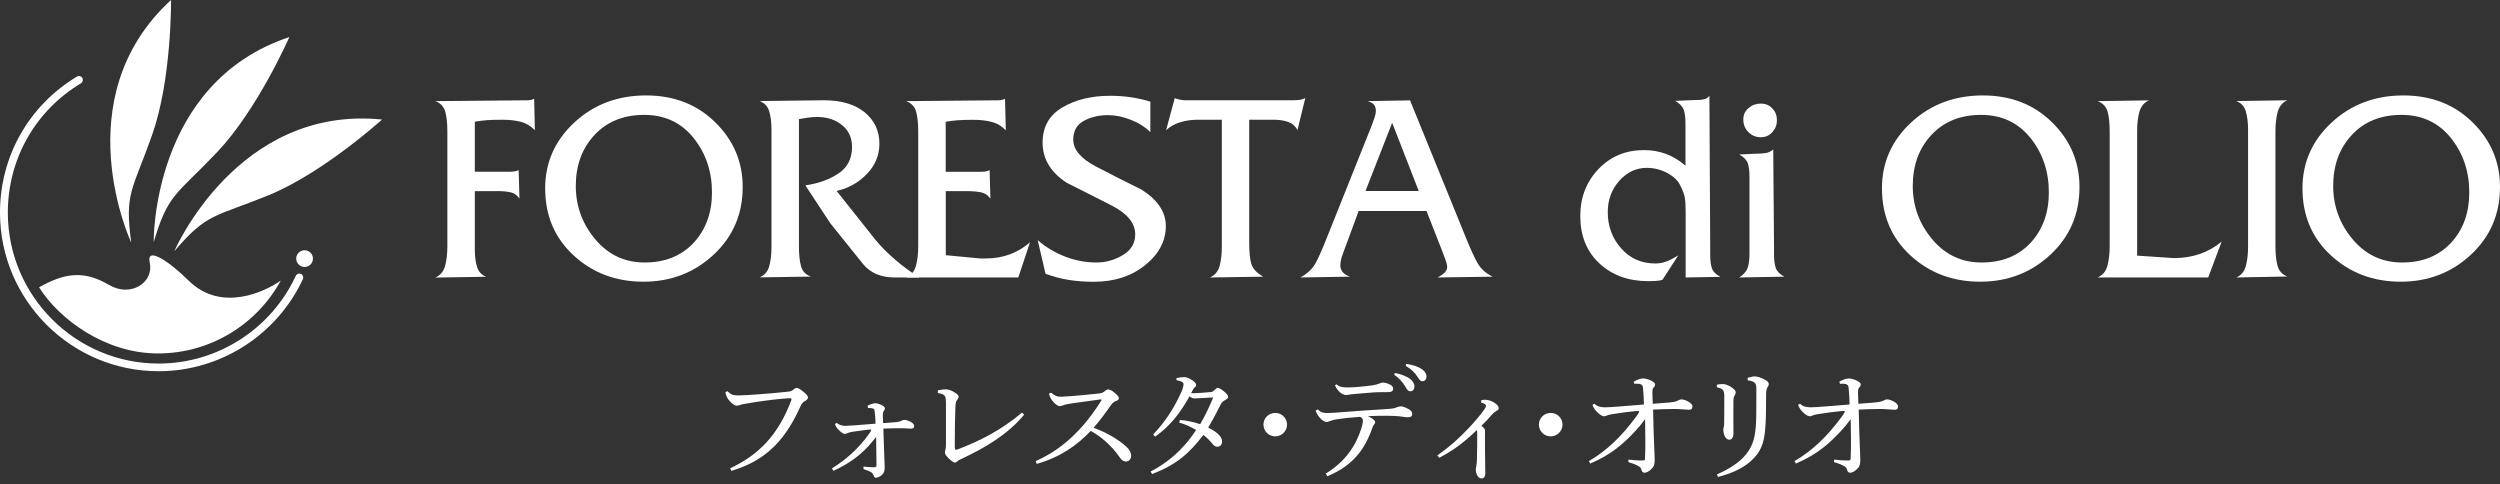 <?xml version="1.0" encoding="utf-8"?>
<!-- Generator: Adobe Illustrator 24.0.0, SVG Export Plug-In . SVG Version: 6.00 Build 0)  -->
<svg version="1.1" id="レイヤー_1" xmlns="http://www.w3.org/2000/svg" xmlns:xlink="http://www.w3.org/1999/xlink" x="0px"
	 y="0px" viewBox="0 0 284 55" style="enable-background:new 0 0 284 55;" xml:space="preserve" width="284" height="55">
<rect x="0" y="0" width="284" height="55" fill="#333333" stroke="none"/>
<style type="text/css">
	.st0{fill:#FFFFFF;}
</style>
<g>
	<g>
		<g>
			<g>
				<g>
					<path class="st0" d="M82.94,53.2c3.3-1.54,5.48-3.82,6.96-7.75c0.01-0.03,0.01-0.04,0.01-0.07c0-0.08-0.06-0.14-0.17-0.14
						c-0.17,0-0.34,0.01-0.9,0.06c-1.11,0.1-2.54,0.28-4.13,0.56c-0.31,0.06-0.48,0.08-0.66,0.15c-0.13,0.06-0.23,0.08-0.35,0.08
						c-0.2,0-0.51-0.18-0.82-0.54c-0.27-0.31-0.37-0.52-0.48-1l0.23-0.11c0.41,0.38,0.62,0.48,1.21,0.48c0.04,0,0.08,0,0.13,0
						c0.54-0.01,1.31-0.06,1.96-0.11c1.1-0.07,2.35-0.18,3.53-0.31c0.34-0.03,0.52-0.08,0.7-0.27c0.16-0.13,0.27-0.17,0.34-0.17
						c0.14,0,0.41,0.16,0.7,0.39c0.42,0.34,0.59,0.52,0.59,0.73c0,0.13-0.17,0.28-0.35,0.38c-0.2,0.11-0.35,0.24-0.49,0.56
						c-2.01,4.55-4.58,6.37-7.86,7.37L82.94,53.2z"/>
					<path class="st0" d="M94.52,53.2c1.59-0.97,3.03-2.28,4.17-3.87c0.13-0.17,0.25-0.34,0.27-0.45c0-0.01,0-0.03,0-0.03
						c0-0.04-0.03-0.06-0.08-0.06c-0.04,0-0.08,0.01-0.15,0.01c-0.63,0.07-1.25,0.16-1.89,0.25c-0.28,0.04-0.44,0.1-0.56,0.15
						c-0.13,0.06-0.23,0.1-0.32,0.1c-0.14,0-0.44-0.21-0.66-0.44c-0.18-0.16-0.37-0.42-0.45-0.69l0.2-0.13
						c0.24,0.21,0.52,0.32,0.97,0.34c0.37,0,1.39-0.09,3.44-0.25c-0.01-0.54-0.04-0.86-0.07-1.15c-0.03-0.25-0.04-0.42-0.1-0.49
						c-0.06-0.07-0.17-0.11-0.34-0.13c-0.06-0.01-0.11-0.01-0.17-0.01c-0.06,0-0.11,0-0.18,0.01l-0.04-0.27
						c0.32-0.17,0.68-0.28,0.86-0.28c0.18,0,0.49,0.07,0.8,0.24c0.21,0.11,0.3,0.22,0.3,0.34c0,0.14-0.06,0.21-0.15,0.34
						c-0.07,0.11-0.08,0.25-0.08,0.41c0,0.17,0.01,0.44,0.03,0.93c0.77-0.06,1.15-0.08,1.42-0.11c0.27-0.03,0.41-0.06,0.56-0.11
						c0.13-0.07,0.28-0.15,0.42-0.15c0.35,0,1.13,0.32,1.13,0.68c0,0.23-0.1,0.31-0.39,0.31c-0.03,0-0.06,0-0.08,0
						c-0.27,0-0.68-0.06-1.23-0.04c-0.65,0-1.16,0.01-1.8,0.04c0.06,2.14,0.13,3.63,0.15,4.42c0,0.37-0.07,0.56-0.23,0.75
						c-0.21,0.25-0.56,0.41-0.75,0.41c-0.17,0-0.23-0.1-0.28-0.27c-0.07-0.17-0.17-0.3-0.3-0.37c-0.23-0.13-0.46-0.22-0.85-0.34
						L98.09,53c0.44,0.06,0.83,0.08,1.1,0.08c0.06,0,0.11,0,0.15,0c0.15,0,0.23-0.06,0.23-0.23c-0.01-1.03-0.03-2.11-0.04-3.21
						c-0.3,0.35-0.55,0.68-0.83,0.99c-1.08,1.18-2.3,2.06-4.03,2.86L94.52,53.2z"/>
					<path class="st0" d="M116.34,47.11c-1.89,2.28-4.46,3.76-7.01,4.97c-0.27,0.13-0.42,0.18-0.55,0.3
						c-0.08,0.08-0.18,0.17-0.32,0.17c-0.13,0-0.37-0.17-0.7-0.49c-0.32-0.31-0.42-0.51-0.42-0.65c0-0.08,0.03-0.23,0.06-0.32
						c0.04-0.15,0.06-0.31,0.06-0.68c0-1.45,0-3.15,0-4.72c0-0.27-0.03-0.54-0.1-0.66c-0.1-0.17-0.32-0.32-0.82-0.38v-0.31
						c0.37-0.08,0.72-0.11,0.93-0.11c0.24,0,0.65,0.13,1.01,0.37c0.24,0.15,0.42,0.32,0.42,0.46c0,0.14-0.06,0.23-0.17,0.37
						c-0.16,0.17-0.18,0.46-0.2,0.84c-0.04,1.06-0.07,2.75-0.07,4.51c0,0.21,0.04,0.31,0.15,0.31c0.04,0,0.11-0.01,0.18-0.04
						c2.46-0.94,4.89-2.14,7.31-4.18L116.34,47.11z"/>
					<path class="st0" d="M119.41,44.61c0.14,0.13,0.3,0.24,0.52,0.35c0.16,0.08,0.35,0.11,0.62,0.11c0.21-0.01,0.66-0.03,0.99-0.06
						c0.83-0.06,2.15-0.18,3.28-0.31c0.38-0.04,0.49-0.1,0.75-0.32c0.11-0.11,0.25-0.14,0.34-0.14c0.13,0,0.38,0.1,0.7,0.37
						c0.39,0.32,0.49,0.48,0.49,0.63c0,0.14-0.08,0.23-0.34,0.32c-0.23,0.08-0.41,0.24-0.59,0.51c-0.58,0.83-1.25,1.75-1.94,2.52
						c1.56,0.58,2.89,1.38,3.75,2.18c0.34,0.32,0.52,0.66,0.52,1.03c0,0.31-0.23,0.63-0.58,0.63c-0.23,0-0.48-0.1-0.73-0.49
						c-0.8-1.17-2.01-2.3-3.28-2.99c-1.58,1.66-3.45,2.97-6.13,3.75l-0.13-0.31c2.21-1.01,3.84-2.28,5.46-4.14
						c0.59-0.69,1.39-1.75,2-2.75c0.03-0.03,0.03-0.04,0.03-0.07c0-0.03-0.04-0.06-0.11-0.06c-1.48,0.2-2.52,0.35-3.27,0.45
						c-0.45,0.07-0.8,0.14-1.04,0.24c-0.13,0.06-0.24,0.08-0.34,0.08c-0.18,0-0.42-0.17-0.69-0.45c-0.25-0.28-0.38-0.52-0.44-0.69
						c-0.03-0.1-0.07-0.22-0.07-0.31L119.41,44.61z"/>
					<path class="st0" d="M134.04,47.71c0.7,0.04,1.65,0.25,2.3,0.48c0.58-1,1.06-2.01,1.48-3.04c-0.8,0.03-1.69,0.11-2.11,0.11
						c-0.23,0-0.32-0.04-0.58-0.24c-1.06,1.9-2.2,3.38-3.91,4.59L131,49.35c1.32-1.38,2.34-2.9,3.21-4.84
						c0.14-0.31,0.24-0.68,0.24-0.87c0-0.21-0.23-0.35-0.8-0.45v-0.25c0.3-0.06,0.7-0.1,0.92-0.1c0.44,0,1.31,0.56,1.31,0.86
						c0,0.14-0.03,0.2-0.13,0.27c-0.08,0.07-0.17,0.17-0.24,0.31c-0.04,0.08-0.11,0.24-0.2,0.38c0.08,0,0.18,0.01,0.28,0.01
						c0.45,0,1.08-0.06,1.93-0.13c0.17-0.01,0.25-0.04,0.41-0.2c0.15-0.14,0.3-0.28,0.39-0.28c0.13,0,0.31,0.07,0.66,0.35
						c0.41,0.32,0.54,0.52,0.54,0.68c0,0.15-0.15,0.25-0.38,0.38c-0.21,0.1-0.35,0.27-0.44,0.42c-0.41,0.82-0.9,1.77-1.45,2.68
						c1.13,0.58,1.58,1.08,1.58,1.59c0,0.3-0.18,0.59-0.54,0.59c-0.21,0-0.39-0.1-0.59-0.37c-0.28-0.35-0.7-0.76-1-0.97
						c-1.63,2.13-3.1,3.41-5.82,4.44l-0.17-0.28c1.85-0.97,3.68-2.42,5.17-4.73c-0.56-0.32-1.31-0.68-1.92-0.83L134.04,47.71z"/>
					<path class="st0" d="M146.21,48.23c0,0.75-0.61,1.34-1.34,1.34c-0.75,0-1.34-0.59-1.34-1.34c0-0.73,0.59-1.32,1.34-1.32
						C145.6,46.9,146.21,47.5,146.21,48.23z"/>
					<path class="st0" d="M149.69,46.51c0.37,0.35,0.65,0.41,1.07,0.41c0.2,0,0.48-0.03,0.94-0.04c1.8-0.14,3.8-0.3,5.8-0.41
						c0.69-0.04,0.9-0.08,1.25-0.23c0.15-0.04,0.28-0.08,0.42-0.08c0.2,0,0.58,0.15,0.94,0.37c0.21,0.13,0.32,0.31,0.32,0.49
						c0,0.28-0.18,0.38-0.51,0.38c-0.28,0-0.55-0.06-0.97-0.11c-0.37-0.04-0.86-0.06-1.52-0.06c-0.59,0-1.11,0.01-2.03,0.04
						c0.28,0.14,0.46,0.25,0.61,0.37c0.15,0.13,0.21,0.2,0.21,0.31c0,0.11-0.04,0.17-0.13,0.28c-0.1,0.13-0.18,0.28-0.25,0.54
						c-0.11,0.3-0.21,0.58-0.34,0.84c-0.9,2.04-2.34,3.52-4.72,4.49l-0.17-0.3c2.24-1.39,3.41-3.16,4.03-5.11
						c0.14-0.44,0.18-0.7,0.18-0.92c0-0.13-0.04-0.28-0.3-0.42c-0.86,0.06-1.83,0.15-2.7,0.29c-0.24,0.03-0.51,0.1-0.65,0.16
						c-0.21,0.07-0.35,0.14-0.46,0.14c-0.17,0-0.48-0.14-0.76-0.46c-0.27-0.31-0.39-0.54-0.49-0.83L149.69,46.51z M151.82,43.66
						c0.39,0.32,0.72,0.35,1.32,0.35c0.7,0,1.76-0.1,2.79-0.24c0.37-0.06,0.62-0.14,0.76-0.2c0.18-0.07,0.3-0.11,0.41-0.11
						c0.14,0,0.52,0.07,0.85,0.25c0.24,0.14,0.31,0.31,0.31,0.46c0,0.25-0.17,0.38-0.66,0.38c-0.2,0-0.41,0-0.63,0
						c-0.32,0-0.68,0-0.97,0.03c-0.86,0.06-1.62,0.14-2.46,0.21c-0.13,0.01-0.42,0.08-0.58,0.08c-0.03,0-0.04,0-0.07,0
						c-0.08,0-0.18-0.01-0.35-0.1c-0.38-0.16-0.72-0.59-0.89-1L151.82,43.66z M158.46,42.37c0.63,0.11,1.34,0.37,1.76,0.7
						c0.27,0.21,0.46,0.51,0.46,0.83c0,0.35-0.2,0.55-0.46,0.55c-0.28,0-0.39-0.21-0.63-0.62c-0.24-0.39-0.68-0.93-1.21-1.24
						L158.46,42.37z M159.75,41.34c0.69,0.1,1.32,0.28,1.79,0.61c0.37,0.25,0.51,0.54,0.51,0.82c0,0.34-0.21,0.54-0.46,0.54
						c-0.17,0-0.32-0.08-0.56-0.51c-0.28-0.46-0.79-0.94-1.34-1.23L159.75,41.34z"/>
					<path class="st0" d="M168.28,45.45c0.14-0.01,0.27-0.04,0.38-0.04c0.2,0,0.38,0.03,0.55,0.08c0.68,0.23,1.04,0.62,1.04,0.86
						c0,0.18-0.07,0.24-0.25,0.32c-0.17,0.09-0.31,0.21-0.48,0.39c-0.42,0.48-0.76,0.86-1.24,1.32c0.31,0.21,0.42,0.37,0.42,0.55
						c0,0.23-0.01,0.46-0.01,0.68c0,0.9,0,1.38,0.01,1.8c0,0.8,0.03,1.55,0.03,2.32c0,0.46-0.17,0.62-0.46,0.62
						c-0.34,0-0.62-0.49-0.62-1.07c0-0.08,0.04-0.24,0.06-0.34c0.04-0.2,0.06-0.49,0.07-0.79c0.03-0.93,0.03-1.94,0.03-2.86
						c0-0.2-0.01-0.34-0.04-0.44c-1.48,1.44-2.66,2.3-4.28,3.16l-0.2-0.28c1.37-0.96,2.46-1.93,3.62-3.17
						c0.68-0.72,1.37-1.55,1.73-2.08c0.13-0.18,0.17-0.3,0.17-0.38c0-0.11-0.16-0.28-0.56-0.37L168.28,45.45z"/>
					<path class="st0" d="M177.5,48.23c0,0.75-0.61,1.34-1.34,1.34c-0.75,0-1.34-0.59-1.34-1.34c0-0.73,0.59-1.32,1.34-1.32
						C176.9,46.9,177.5,47.5,177.5,48.23z"/>
					<path class="st0" d="M180.5,52.38c2.06-1.21,3.69-2.79,5.3-4.96c0.18-0.23,0.3-0.41,0.39-0.59c0.01-0.03,0.03-0.06,0.03-0.07
						c0-0.06-0.07-0.07-0.17-0.07c-0.07,0-0.14,0-0.23,0.01c-0.82,0.07-1.72,0.2-2.42,0.31c-0.42,0.07-0.68,0.1-0.89,0.21
						c-0.1,0.04-0.2,0.07-0.28,0.07c-0.18,0-0.49-0.17-0.77-0.45c-0.24-0.22-0.44-0.52-0.56-0.84l0.21-0.14
						c0.34,0.31,0.62,0.39,1.17,0.41c0.03,0,0.06,0,0.08,0c0.69,0,2.3-0.16,4.39-0.32c-0.01-0.54-0.03-1.04-0.08-1.55
						c-0.01-0.34-0.04-0.52-0.11-0.62c-0.1-0.13-0.28-0.17-0.42-0.18c-0.1-0.01-0.17-0.01-0.25-0.01c-0.07,0-0.14,0-0.23,0.01
						l-0.07-0.24c0.39-0.24,0.83-0.37,1.07-0.37c0.24,0,0.62,0.11,0.92,0.25c0.25,0.14,0.44,0.27,0.44,0.42
						c0,0.17-0.08,0.27-0.2,0.39c-0.1,0.14-0.11,0.3-0.11,0.51c0,0.41,0.03,0.82,0.04,1.31c1-0.08,1.48-0.11,1.82-0.14
						c0.37-0.04,0.68-0.08,0.89-0.16c0.17-0.07,0.37-0.2,0.55-0.2c0.42,0,1.25,0.42,1.25,0.79c0,0.28-0.13,0.39-0.39,0.39
						c-0.3,0-0.99-0.09-1.63-0.09c-1.06,0-1.8,0.04-2.45,0.07c0.08,3.86,0.18,5.01,0.18,5.69c0,0.48-0.07,0.75-0.27,0.96
						c-0.27,0.31-0.63,0.52-0.86,0.52c-0.2,0-0.3-0.07-0.37-0.32c-0.06-0.25-0.18-0.35-0.37-0.44c-0.28-0.17-0.63-0.3-1.13-0.45
						l0.03-0.28c0.52,0.07,1.01,0.1,1.37,0.1c0.06,0,0.13,0,0.18,0c0.25,0,0.32-0.03,0.32-0.21c0.04-0.68,0.04-1.42,0.04-2.24
						c-0.01-0.68-0.01-1.51-0.03-2.24c-0.35,0.48-0.73,0.93-0.99,1.21c-1.42,1.56-2.87,2.83-5.24,3.83L180.5,52.38z"/>
					<path class="st0" d="M195.03,43.71c0.2-0.06,0.48-0.08,0.69-0.08c0.18,0,0.49,0.07,0.85,0.28c0.39,0.24,0.61,0.46,0.61,0.66
						c0,0.13-0.06,0.24-0.13,0.37c-0.07,0.1-0.13,0.28-0.13,0.54c-0.01,0.83-0.01,1.35-0.01,1.84c0,0.77,0.01,1.41,0.01,1.94
						c-0.01,0.46-0.2,0.69-0.46,0.69c-0.21,0-0.38-0.1-0.54-0.41c-0.11-0.28-0.15-0.54-0.15-0.73c0-0.07,0.01-0.2,0.06-0.32
						c0.03-0.17,0.04-0.34,0.04-0.68c0.01-0.52,0.01-1.07,0.01-1.77c0-0.3,0-0.62,0-0.97c0-0.72-0.1-0.9-0.84-1.08V43.71z
						 M195.05,53.88c1.25-0.52,2.45-1.3,3.07-2c0.82-0.92,1.21-1.77,1.34-3.44c0.06-0.77,0.06-1.76,0.06-3.11c0-0.39,0-0.66,0-0.89
						c0-0.13,0-0.24,0-0.35c-0.01-0.55-0.17-0.78-0.99-0.89l0.01-0.28c0.32-0.1,0.59-0.16,0.8-0.16c0.32,0,0.77,0.16,1.24,0.42
						c0.28,0.18,0.35,0.32,0.35,0.44c0,0.11-0.03,0.22-0.15,0.39c-0.08,0.13-0.15,0.37-0.15,0.73c0,1.75-0.01,3.03-0.11,4.07
						c-0.13,1.54-0.49,2.58-1.68,3.62c-0.94,0.82-2.23,1.38-3.68,1.75L195.05,53.88z"/>
					<path class="st0" d="M203.86,52.38c2.06-1.21,3.69-2.79,5.3-4.96c0.18-0.23,0.3-0.41,0.39-0.59c0.01-0.03,0.03-0.06,0.03-0.07
						c0-0.06-0.07-0.07-0.17-0.07c-0.07,0-0.14,0-0.23,0.01c-0.82,0.07-1.72,0.2-2.42,0.31c-0.42,0.07-0.68,0.1-0.89,0.21
						c-0.1,0.04-0.2,0.07-0.28,0.07c-0.18,0-0.49-0.17-0.77-0.45c-0.24-0.22-0.44-0.52-0.56-0.84l0.21-0.14
						c0.34,0.31,0.62,0.39,1.17,0.41c0.03,0,0.06,0,0.08,0c0.69,0,2.3-0.16,4.39-0.32c-0.01-0.54-0.03-1.04-0.08-1.55
						c-0.01-0.34-0.04-0.52-0.11-0.62c-0.1-0.13-0.28-0.17-0.42-0.18c-0.1-0.01-0.17-0.01-0.25-0.01c-0.07,0-0.14,0-0.23,0.01
						l-0.07-0.24c0.39-0.24,0.83-0.37,1.07-0.37c0.24,0,0.62,0.11,0.92,0.25c0.25,0.14,0.44,0.27,0.44,0.42
						c0,0.17-0.08,0.27-0.2,0.39c-0.1,0.14-0.11,0.3-0.11,0.51c0,0.41,0.03,0.82,0.04,1.31c1-0.08,1.48-0.11,1.82-0.14
						c0.37-0.04,0.68-0.08,0.89-0.16c0.17-0.07,0.37-0.2,0.55-0.2c0.42,0,1.25,0.42,1.25,0.79c0,0.28-0.13,0.39-0.39,0.39
						c-0.3,0-0.99-0.09-1.63-0.09c-1.06,0-1.8,0.04-2.45,0.07c0.08,3.86,0.18,5.01,0.18,5.69c0,0.48-0.07,0.75-0.27,0.96
						c-0.27,0.31-0.63,0.52-0.86,0.52c-0.2,0-0.3-0.07-0.37-0.32c-0.06-0.25-0.18-0.35-0.37-0.44c-0.28-0.17-0.63-0.3-1.13-0.45
						l0.03-0.28c0.52,0.07,1.01,0.1,1.37,0.1c0.06,0,0.13,0,0.18,0c0.25,0,0.32-0.03,0.32-0.21c0.04-0.68,0.04-1.42,0.04-2.24
						c-0.01-0.68-0.01-1.51-0.03-2.24c-0.35,0.48-0.73,0.93-0.99,1.21c-1.42,1.56-2.87,2.83-5.24,3.83L203.86,52.38z"/>
				</g>
			</g>
		</g>
	</g>
	<g>
		<g>
			<g>
				<path class="st0" d="M14.91,27.57c0,0-7.67-16.39,4.52-27.57c0,0,0.09,9-2.15,15.33C15.05,21.65,14.13,21.87,14.91,27.57z"/>
				<path class="st0" d="M18.2,3.1c0,0-5.61,9.77-4.16,19.79C14.04,22.89,13.1,15.8,18.2,3.1z"/>
			</g>
			<g>
				<path class="st0" d="M17.46,27.52c0,0-0.29-18.09,15.41-23.31c0,0-3.61,8.25-8.23,13.1C20.02,22.17,19.08,22,17.46,27.52z"/>
				<path class="st0" d="M30.48,6.54c0,0-9.12,6.62-11.9,16.35C18.58,22.89,20.63,16.04,30.48,6.54z"/>
			</g>
			<path class="st0" d="M19.8,28.54c0,0,7.14-16.63,23.6-14.96c0,0-6.67,6.05-12.87,8.59C24.32,24.7,23.54,24.16,19.8,28.54z"/>
			<path class="st0" d="M40.26,14.72c0,0-11.02,2.31-17.55,10.05C22.72,24.77,27.4,19.35,40.26,14.72z"/>
			<path class="st0" d="M18.02,42.17C8.08,42.17,0,34.09,0,24.15C0,17.77,3.27,11.99,8.74,8.7c0.21-0.13,0.48-0.06,0.61,0.15
				C9.47,9.06,9.41,9.33,9.2,9.46c-5.21,3.13-8.31,8.63-8.31,14.7c0,9.45,7.69,17.14,17.14,17.14c6.66,0,12.77-3.91,15.57-9.96
				c0.1-0.22,0.36-0.32,0.59-0.22c0.22,0.1,0.32,0.36,0.22,0.59C31.45,38.06,25.03,42.17,18.02,42.17z"/>
			<path class="st0" d="M35.55,29.38c0,0.52-0.42,0.95-0.95,0.95c-0.52,0-0.95-0.43-0.95-0.95s0.42-0.95,0.95-0.95
				C35.13,28.43,35.55,28.85,35.55,29.38z"/>
			<path class="st0" d="M4.44,32.64c2.82-1.6,5.04-1.98,7.93-0.28c2.51,1.48,5.14-0.29,4.64-2.54c-0.41-1.86,2.13-0.2,4.41,2.05
				c3.73,3.69,8.74,1.23,10.48,0c-2.7,4.93-7.93,8.28-13.95,8.28C11.93,40.16,6.68,36.22,4.44,32.64z"/>
		</g>
		<g>
			<path class="st0" d="M60.76,14.79c-0.45-0.47-0.98-0.78-1.59-0.95c-0.61-0.16-1.31-0.24-2.11-0.24c-0.71,0-1.29,0.02-1.73,0.05
				c-0.44,0.03-0.9,0.09-1.39,0.17v5.69h3.67c0.22,0,0.45,0,0.67-0.02c0.22-0.01,0.44-0.07,0.64-0.17l0.09,3.24
				c-0.25-0.37-0.56-0.6-0.95-0.7c-0.39-0.1-0.89-0.15-1.5-0.15H56.2h-2.26v5.54v1.16c0,0.75,0.09,1.4,0.26,1.93
				c0.17,0.53,0.51,0.9,1.02,1.1l-5.78,0.09c0.57-0.24,0.94-0.68,1.12-1.31c0.17-0.63,0.26-1.38,0.26-2.26v-0.7V15.7v-0.76
				c0-0.94-0.08-1.69-0.24-2.26c-0.16-0.57-0.54-0.97-1.13-1.19l9.79-0.09h0.58c0.37,0,0.65-0.06,0.86-0.18L60.76,14.79z"/>
			<path class="st0" d="M84.37,21.24c0,3.08-1.1,5.64-3.3,7.69c-2.2,2.05-4.86,3.07-7.98,3.07c-3.12,0-5.76-0.99-7.92-2.98
				c-2.16-1.99-3.24-4.53-3.24-7.63c0-2.93,1.11-5.43,3.32-7.48c2.21-2.05,4.93-3.07,8.15-3.07c3.16,0,5.78,1.02,7.86,3.06
				C83.33,15.94,84.37,18.39,84.37,21.24 M80.88,21.86c0-2.39-0.7-4.45-2.09-6.19c-1.4-1.74-3.27-2.62-5.61-2.62
				c-2.34,0-4.22,0.76-5.64,2.28c-1.42,1.52-2.13,3.45-2.13,5.8c0,2.26,0.73,4.28,2.2,6.04c1.47,1.76,3.34,2.65,5.63,2.65
				c2.3,0,4.15-0.74,5.55-2.23C80.18,26.09,80.88,24.18,80.88,21.86"/>
			<path class="st0" d="M104.43,31.52h-2.81c-1.55,0-2.74-0.51-3.58-1.53l-3.72-4.63l-2.83-4.3c1.49-0.22,2.75-0.67,3.77-1.36
				c1.02-0.68,1.53-1.68,1.53-3c0-1.06-0.38-1.89-1.15-2.5c-0.76-0.61-1.7-0.91-2.8-0.91c-0.39,0-0.77,0.03-1.16,0.09
				c-0.39,0.06-0.69,0.11-0.92,0.15v13.71v0.76c0,0.94,0.08,1.69,0.24,2.26c0.16,0.57,0.54,0.96,1.13,1.16l-5.84,0.09
				c0.55-0.22,0.91-0.64,1.09-1.25c0.17-0.61,0.26-1.33,0.26-2.17v-0.86V15.7v-0.98c0-0.81-0.09-1.51-0.26-2.08
				c-0.17-0.57-0.54-0.96-1.09-1.16l7.28-0.09c2,0,3.55,0.46,4.66,1.37c1.11,0.92,1.67,2.1,1.67,3.57c0,1.3-0.47,2.44-1.42,3.43
				c-0.95,0.99-2.1,1.63-3.44,1.93l4.4,5.54c0.63,0.77,1.39,1.53,2.26,2.28C102.58,30.26,103.49,30.93,104.43,31.52"/>
			<path class="st0" d="M115.68,31.52h-12.75c0.57-0.24,0.94-0.68,1.12-1.31c0.17-0.63,0.26-1.39,0.26-2.26v-0.7V15.7v-0.76
				c0-0.94-0.08-1.69-0.24-2.26c-0.16-0.57-0.54-0.97-1.13-1.19l9.79-0.09h0.58c0.37,0,0.65-0.06,0.86-0.18l0.09,3.58
				c-0.47-0.48-1-0.8-1.61-0.95c-0.6-0.16-1.3-0.24-2.1-0.24c-0.71,0-1.29,0.02-1.73,0.05c-0.44,0.03-0.9,0.09-1.39,0.17v5.69h3.64
				c0.22,0,0.45,0,0.69-0.02c0.23-0.01,0.45-0.07,0.66-0.17l0.09,3.24c-0.27-0.39-0.62-0.63-1.05-0.72
				c-0.44-0.09-1.02-0.14-1.76-0.14h-2.26v7.28l3.88,0.37h0.67c1.94,0,3.61-0.61,5.02-1.84L115.68,31.52z"/>
			<path class="st0" d="M132.44,25.68c0,1.69-0.78,3.17-2.34,4.43c-1.56,1.27-3.51,1.9-5.86,1.9c-0.98,0-1.92-0.07-2.81-0.21
				c-0.9-0.14-1.78-0.38-2.66-0.7l-0.89-3.82c0.92,0.8,1.96,1.42,3.12,1.87c1.16,0.45,2.36,0.67,3.58,0.67
				c1.04,0,2.03-0.28,2.97-0.84c0.94-0.56,1.41-1.34,1.41-2.34c0-1.28-0.88-2.37-2.63-3.27c-1.75-0.9-3.47-1.76-5.14-2.6
				c-1.84-1.2-2.75-2.72-2.75-4.56c0-1.79,0.75-3.13,2.25-4.01c1.5-0.88,3.31-1.32,5.43-1.32c1.61,0,3.13,0.22,4.56,0.67v3.46
				c-0.57-0.57-1.3-1.04-2.19-1.39c-0.89-0.36-1.76-0.54-2.62-0.54c-1.06,0-1.98,0.22-2.77,0.66c-0.79,0.44-1.18,1.15-1.18,2.12
				c0,1.14,0.87,2.17,2.61,3.07c1.74,0.91,3.46,1.78,5.15,2.61C131.52,22.71,132.44,24.09,132.44,25.68"/>
			<path class="st0" d="M147.39,14.79c-0.22-0.46-0.58-0.77-1.06-0.94c-0.48-0.17-1.04-0.25-1.67-0.25h-2.75v13.95
				c0,1.08,0.08,1.89,0.24,2.43c0.16,0.54,0.61,1.02,1.35,1.45l-6.05,0.09c0.55-0.24,0.91-0.67,1.09-1.28
				c0.17-0.61,0.26-1.34,0.26-2.2v-0.8V13.6h-2.69c-0.71,0-1.39,0.09-2.02,0.28c-0.63,0.19-1.17,0.49-1.62,0.91l0.98-3.64
				c0.43,0.16,0.85,0.24,1.25,0.24h12.17c0.33,0,0.59-0.02,0.8-0.05c0.2-0.03,0.41-0.1,0.61-0.19L147.39,14.79z"/>
			<path class="st0" d="M163.3,31.52c0.73-0.37,1.1-0.76,1.1-1.17c0-0.24-0.09-0.59-0.27-1.04c-0.18-0.45-0.31-0.8-0.39-1.04
				l-1.69-4.3h-7.71l-1.59,4.32c-0.17,0.43-0.29,0.78-0.37,1.05c-0.08,0.27-0.12,0.54-0.12,0.81c0,0.29,0.09,0.53,0.26,0.75
				c0.17,0.21,0.45,0.39,0.84,0.53l-5.63,0.09c0.77-0.43,1.33-0.95,1.68-1.56c0.35-0.61,0.77-1.57,1.29-2.88l5.11-12.78
				c0.14-0.38,0.26-0.71,0.35-0.98c0.09-0.27,0.14-0.51,0.14-0.71c0-0.28-0.07-0.51-0.2-0.7c-0.13-0.18-0.38-0.32-0.75-0.42
				l4.83-0.09l6.36,15.63c0.53,1.3,0.97,2.27,1.33,2.89c0.36,0.62,0.92,1.13,1.7,1.51L163.3,31.52z M161.17,21.7l-3.02-7.75
				l-3.03,7.75H161.17z"/>
			<path class="st0" d="M191.49,31.52v-6.54v-0.95c0-0.77-0.04-1.33-0.11-1.67c-0.07-0.34-0.24-0.78-0.52-1.33
				c-0.27-0.55-0.77-1.01-1.48-1.39c-0.71-0.38-1.48-0.57-2.32-0.57c-1.2,0-2.23,0.49-3.11,1.47c-0.87,0.98-1.31,2.17-1.31,3.56
				c0,1.59,0.51,2.97,1.52,4.11c1.01,1.15,2.31,1.72,3.87,1.72c0.47,0,0.9-0.08,1.31-0.24c0.41-0.16,0.84-0.39,1.31-0.68l-1.8,2.78
				c-0.18,0.06-0.42,0.1-0.72,0.12c-0.3,0.02-0.59,0.03-0.87,0.03c-2.26,0-4.12-0.67-5.57-2.02c-1.45-1.35-2.17-3.15-2.17-5.39
				c0-2.1,0.69-3.88,2.06-5.32c1.38-1.44,3.1-2.16,5.18-2.16c1.79,0,3.36,0.59,4.71,1.77v-4.07V14c0-0.65-0.07-1.16-0.2-1.53
				c-0.13-0.37-0.45-0.7-0.96-1.01l2.08-0.09c0.47,0,0.85-0.02,1.13-0.08c0.29-0.05,0.51-0.19,0.67-0.41l0.09,17.3v0.76
				c0,0.67,0.07,1.19,0.2,1.56c0.13,0.37,0.45,0.68,0.96,0.95L191.49,31.52z"/>
			<path class="st0" d="M197.58,31.52c0.39-0.25,0.68-0.55,0.87-0.9c0.19-0.36,0.29-0.96,0.29-1.82v-0.67v-7.31v-0.76
				c0-0.65-0.07-1.16-0.2-1.53c-0.13-0.37-0.45-0.69-0.96-0.98l1.87-0.09c0.47,0,0.86-0.03,1.16-0.08c0.31-0.05,0.58-0.19,0.83-0.41
				l0.09,11.16v0.76c0,0.67,0.07,1.19,0.2,1.56c0.13,0.37,0.45,0.69,0.96,0.98L197.58,31.52z M201.86,13.66
				c0,0.51-0.17,0.96-0.52,1.35c-0.35,0.39-0.78,0.58-1.31,0.58c-0.55,0-1.02-0.19-1.41-0.58c-0.39-0.39-0.58-0.87-0.58-1.44
				c0-0.53,0.2-0.96,0.6-1.3c0.4-0.34,0.86-0.5,1.39-0.5c0.53,0,0.97,0.18,1.31,0.55C201.69,12.68,201.86,13.13,201.86,13.66"/>
			<path class="st0" d="M236.23,21.24c0,3.08-1.1,5.64-3.3,7.69c-2.2,2.05-4.86,3.07-7.98,3.07c-3.12,0-5.76-0.99-7.92-2.98
				c-2.16-1.99-3.24-4.53-3.24-7.63c0-2.93,1.11-5.43,3.32-7.48c2.21-2.05,4.93-3.07,8.15-3.07c3.16,0,5.78,1.02,7.86,3.06
				C235.19,15.94,236.23,18.39,236.23,21.24 M232.75,21.86c0-2.39-0.7-4.45-2.09-6.19c-1.4-1.74-3.27-2.62-5.61-2.62
				c-2.34,0-4.23,0.76-5.64,2.28c-1.42,1.52-2.12,3.45-2.12,5.8c0,2.26,0.73,4.28,2.2,6.04c1.47,1.76,3.34,2.65,5.63,2.65
				c2.3,0,4.15-0.74,5.55-2.23C232.05,26.09,232.75,24.18,232.75,21.86"/>
			<path class="st0" d="M250.85,31.52h-12.57c0.57-0.24,0.94-0.68,1.12-1.31c0.17-0.63,0.26-1.39,0.26-2.26v-0.7V15.7v-0.76
				c0-0.94-0.08-1.69-0.24-2.26c-0.16-0.57-0.54-0.97-1.13-1.19l5.84-0.09c-0.55,0.24-0.91,0.67-1.09,1.28
				c-0.17,0.61-0.26,1.33-0.26,2.17v0.85v13.34l4.16,0.28c2.12,0,3.93-0.62,5.44-1.87L250.85,31.52z"/>
			<path class="st0" d="M254.03,31.52c0.55-0.22,0.91-0.65,1.09-1.27c0.17-0.62,0.26-1.36,0.26-2.21v-0.79V15.7v-0.98
				c0-0.81-0.09-1.51-0.26-2.08c-0.17-0.57-0.53-0.96-1.09-1.16l5.81-0.09c-0.55,0.24-0.91,0.68-1.09,1.3
				c-0.17,0.62-0.26,1.36-0.26,2.21v0.79v11.54v0.73c0,0.92,0.08,1.66,0.24,2.24c0.16,0.58,0.53,0.98,1.1,1.21L254.03,31.52z"/>
			<path class="st0" d="M284,21.24c0,3.08-1.1,5.64-3.3,7.69c-2.2,2.05-4.86,3.07-7.98,3.07c-3.12,0-5.76-0.99-7.92-2.98
				c-2.16-1.99-3.24-4.53-3.24-7.63c0-2.93,1.11-5.43,3.32-7.48c2.21-2.05,4.93-3.07,8.15-3.07c3.16,0,5.78,1.02,7.86,3.06
				C282.96,15.94,284,18.39,284,21.24 M280.51,21.86c0-2.39-0.7-4.45-2.09-6.19c-1.4-1.74-3.27-2.62-5.61-2.62
				c-2.34,0-4.23,0.76-5.64,2.28c-1.42,1.52-2.12,3.45-2.12,5.8c0,2.26,0.73,4.28,2.2,6.04c1.47,1.76,3.34,2.65,5.63,2.65
				c2.3,0,4.15-0.74,5.55-2.23C279.82,26.09,280.51,24.18,280.51,21.86"/>
		</g>
	</g>
</g>
</svg>
